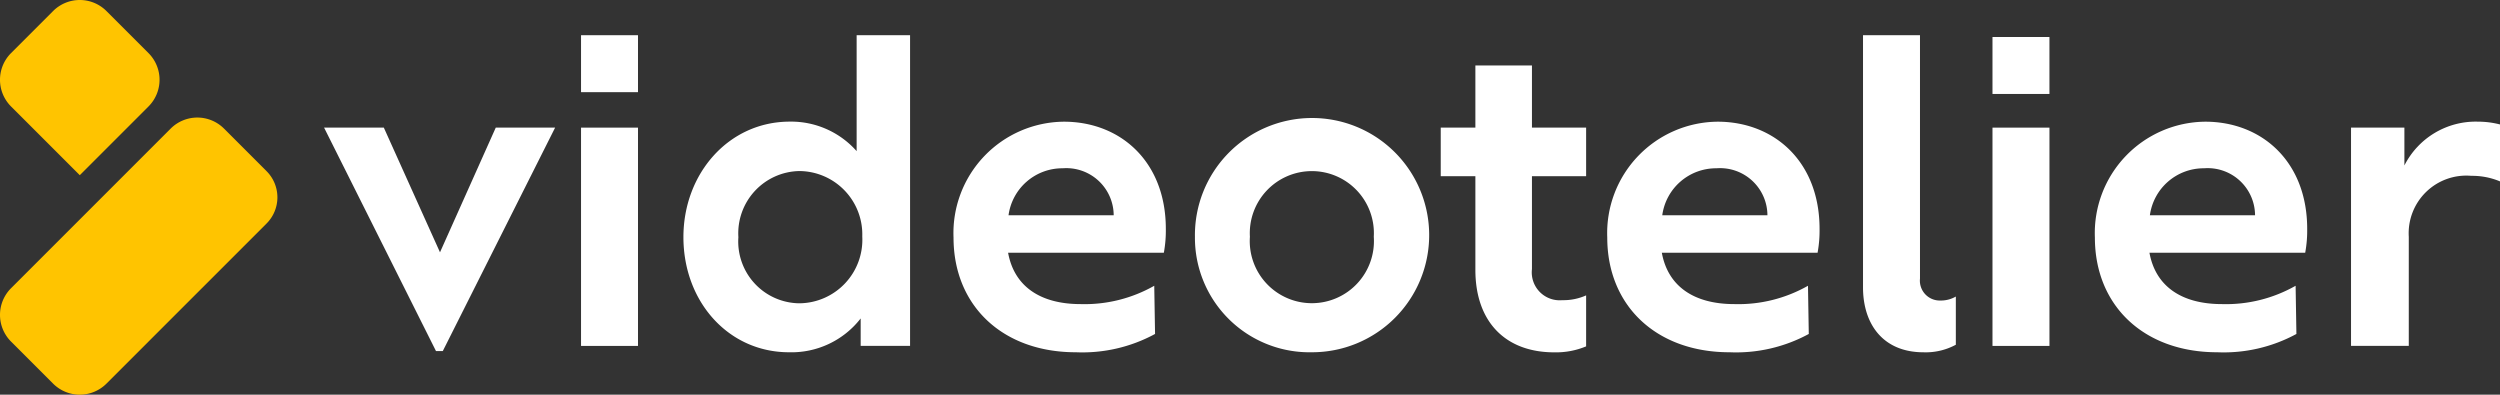 <svg xmlns="http://www.w3.org/2000/svg" width="156.134" height="24.649" viewBox="0 0 156.134 24.649"><rect x="0" y="0" width="156.134" height="24.649" fill="#333333" stroke="none"/><g id="Grupo_3" data-name="Grupo 3" transform="translate(0 147)"><path id="Trazado_1" data-name="Trazado 1" d="M34.669,7.971,27.653,21.927H27.23L20.24,7.971h3.731l3.508,7.787,3.483-7.787Z" transform="translate(0 -147)" fill="#fff"></path><rect id="Rect&#xE1;ngulo_1" data-name="Rect&#xE1;ngulo 1" width="3.557" height="13.633" transform="translate(36.288 -139.029)" fill="#fff"></rect><path id="Trazado_2" data-name="Trazado 2" d="M56.837,2.2V21.6H53.752V19.887A5.471,5.471,0,0,1,49.275,22c-3.782,0-6.593-3.159-6.593-7.19,0-3.98,2.836-7.214,6.642-7.214A5.465,5.465,0,0,1,53.5,9.439V2.2ZM53.852,14.763a3.957,3.957,0,0,0-3.931-4.08,3.886,3.886,0,0,0-3.806,4.129,3.858,3.858,0,0,0,3.806,4.13,3.969,3.969,0,0,0,3.931-4.179" transform="translate(0 -147)" fill="#fff"></path><path id="Trazado_3" data-name="Trazado 3" d="M72.686,15.783H62.959c.373,2.064,1.965,3.209,4.528,3.209a8.8,8.8,0,0,0,4.6-1.145l.05,3.01A9.51,9.51,0,0,1,67.188,22c-4.577,0-7.637-2.911-7.637-7.165A6.958,6.958,0,0,1,66.442,7.6c3.532,0,6.368,2.488,6.368,6.692a7.568,7.568,0,0,1-.124,1.493m-9.7-2.339h6.568a2.957,2.957,0,0,0-3.185-2.936,3.39,3.39,0,0,0-3.383,2.936" transform="translate(0 -147)" fill="#fff"></path><path id="Trazado_4" data-name="Trazado 4" d="M74.628,14.788A7.315,7.315,0,1,1,81.917,22a7.153,7.153,0,0,1-7.289-7.214m11.17,0a3.875,3.875,0,1,0-7.737,0,3.878,3.878,0,1,0,7.737,0" transform="translate(0 -147)" fill="#fff"></path><path id="Trazado_5" data-name="Trazado 5" d="M95.676,11.006v5.8a1.743,1.743,0,0,0,1.891,1.941,3.472,3.472,0,0,0,1.492-.3v3.185a4.9,4.9,0,0,1-1.99.373c-3.06,0-4.926-1.916-4.926-5.15V11.006H89.979V7.971h2.164V4.09h3.533V7.971h3.383v3.035Z" transform="translate(0 -147)" fill="#fff"></path><path id="Trazado_6" data-name="Trazado 6" d="M113.514,15.783h-9.727c.373,2.064,1.965,3.209,4.528,3.209a8.8,8.8,0,0,0,4.6-1.145l.05,3.01A9.51,9.51,0,0,1,108.016,22c-4.577,0-7.637-2.911-7.637-7.165A6.958,6.958,0,0,1,107.27,7.6c3.532,0,6.368,2.488,6.368,6.692a7.569,7.569,0,0,1-.124,1.493m-9.7-2.339h6.568a2.957,2.957,0,0,0-3.185-2.936,3.39,3.39,0,0,0-3.383,2.936" transform="translate(0 -147)" fill="#fff"></path><path id="Trazado_7" data-name="Trazado 7" d="M116.352,2.2h3.558V17.4a1.241,1.241,0,0,0,1.269,1.369,1.866,1.866,0,0,0,.97-.249v3.01a3.953,3.953,0,0,1-2.016.472c-2.537,0-3.781-1.766-3.781-4.054Z" transform="translate(0 -147)" fill="#fff"></path><rect id="Rect&#xE1;ngulo_2" data-name="Rect&#xE1;ngulo 2" width="3.558" height="13.633" transform="translate(124.438 -139.029)" fill="#fff"></rect><path id="Trazado_8" data-name="Trazado 8" d="M143.968,15.783h-9.727c.373,2.064,1.965,3.209,4.528,3.209a8.8,8.8,0,0,0,4.6-1.145l.05,3.01A9.51,9.51,0,0,1,138.47,22c-4.577,0-7.637-2.911-7.637-7.165A6.958,6.958,0,0,1,137.724,7.6c3.532,0,6.368,2.488,6.368,6.692a7.569,7.569,0,0,1-.124,1.493m-9.7-2.339h6.568a2.957,2.957,0,0,0-3.185-2.936,3.39,3.39,0,0,0-3.383,2.936" transform="translate(0 -147)" fill="#fff"></path><path id="Trazado_9" data-name="Trazado 9" d="M156.134,7.772v3.557a4.492,4.492,0,0,0-1.791-.348,3.6,3.6,0,0,0-3.906,3.807V21.6H146.83V7.971h3.333v2.363a4.989,4.989,0,0,1,4.6-2.736,5.521,5.521,0,0,1,1.368.174" transform="translate(0 -147)" fill="#fff"></path><rect id="Rect&#xE1;ngulo_3" data-name="Rect&#xE1;ngulo 3" width="3.557" height="3.557" transform="translate(36.288 -144.801)" fill="#fff"></rect><rect id="Rect&#xE1;ngulo_4" data-name="Rect&#xE1;ngulo 4" width="3.557" height="3.557" transform="translate(124.438 -144.689)" fill="#fff"></rect><path id="Trazado_10" data-name="Trazado 10" d="M10.658,8.032,3.316,15.374,1.668,17.022.69,18a2.356,2.356,0,0,0,0,3.332l2.626,2.626a2.356,2.356,0,0,0,3.333,0l.978-.978,3.314-3.314,5.706-5.706a2.312,2.312,0,0,0,0-3.271L13.991,8.032a2.357,2.357,0,0,0-3.333,0" transform="translate(0 -147)" fill="#ffc400"></path><path id="Trazado_11" data-name="Trazado 11" d="M4.982,10.941.69,6.649a2.357,2.357,0,0,1,0-3.333L3.316.69a2.356,2.356,0,0,1,3.332,0L9.274,3.316a2.357,2.357,0,0,1,0,3.333Z" transform="translate(0 -147)" fill="#ffc400"></path></g></svg>